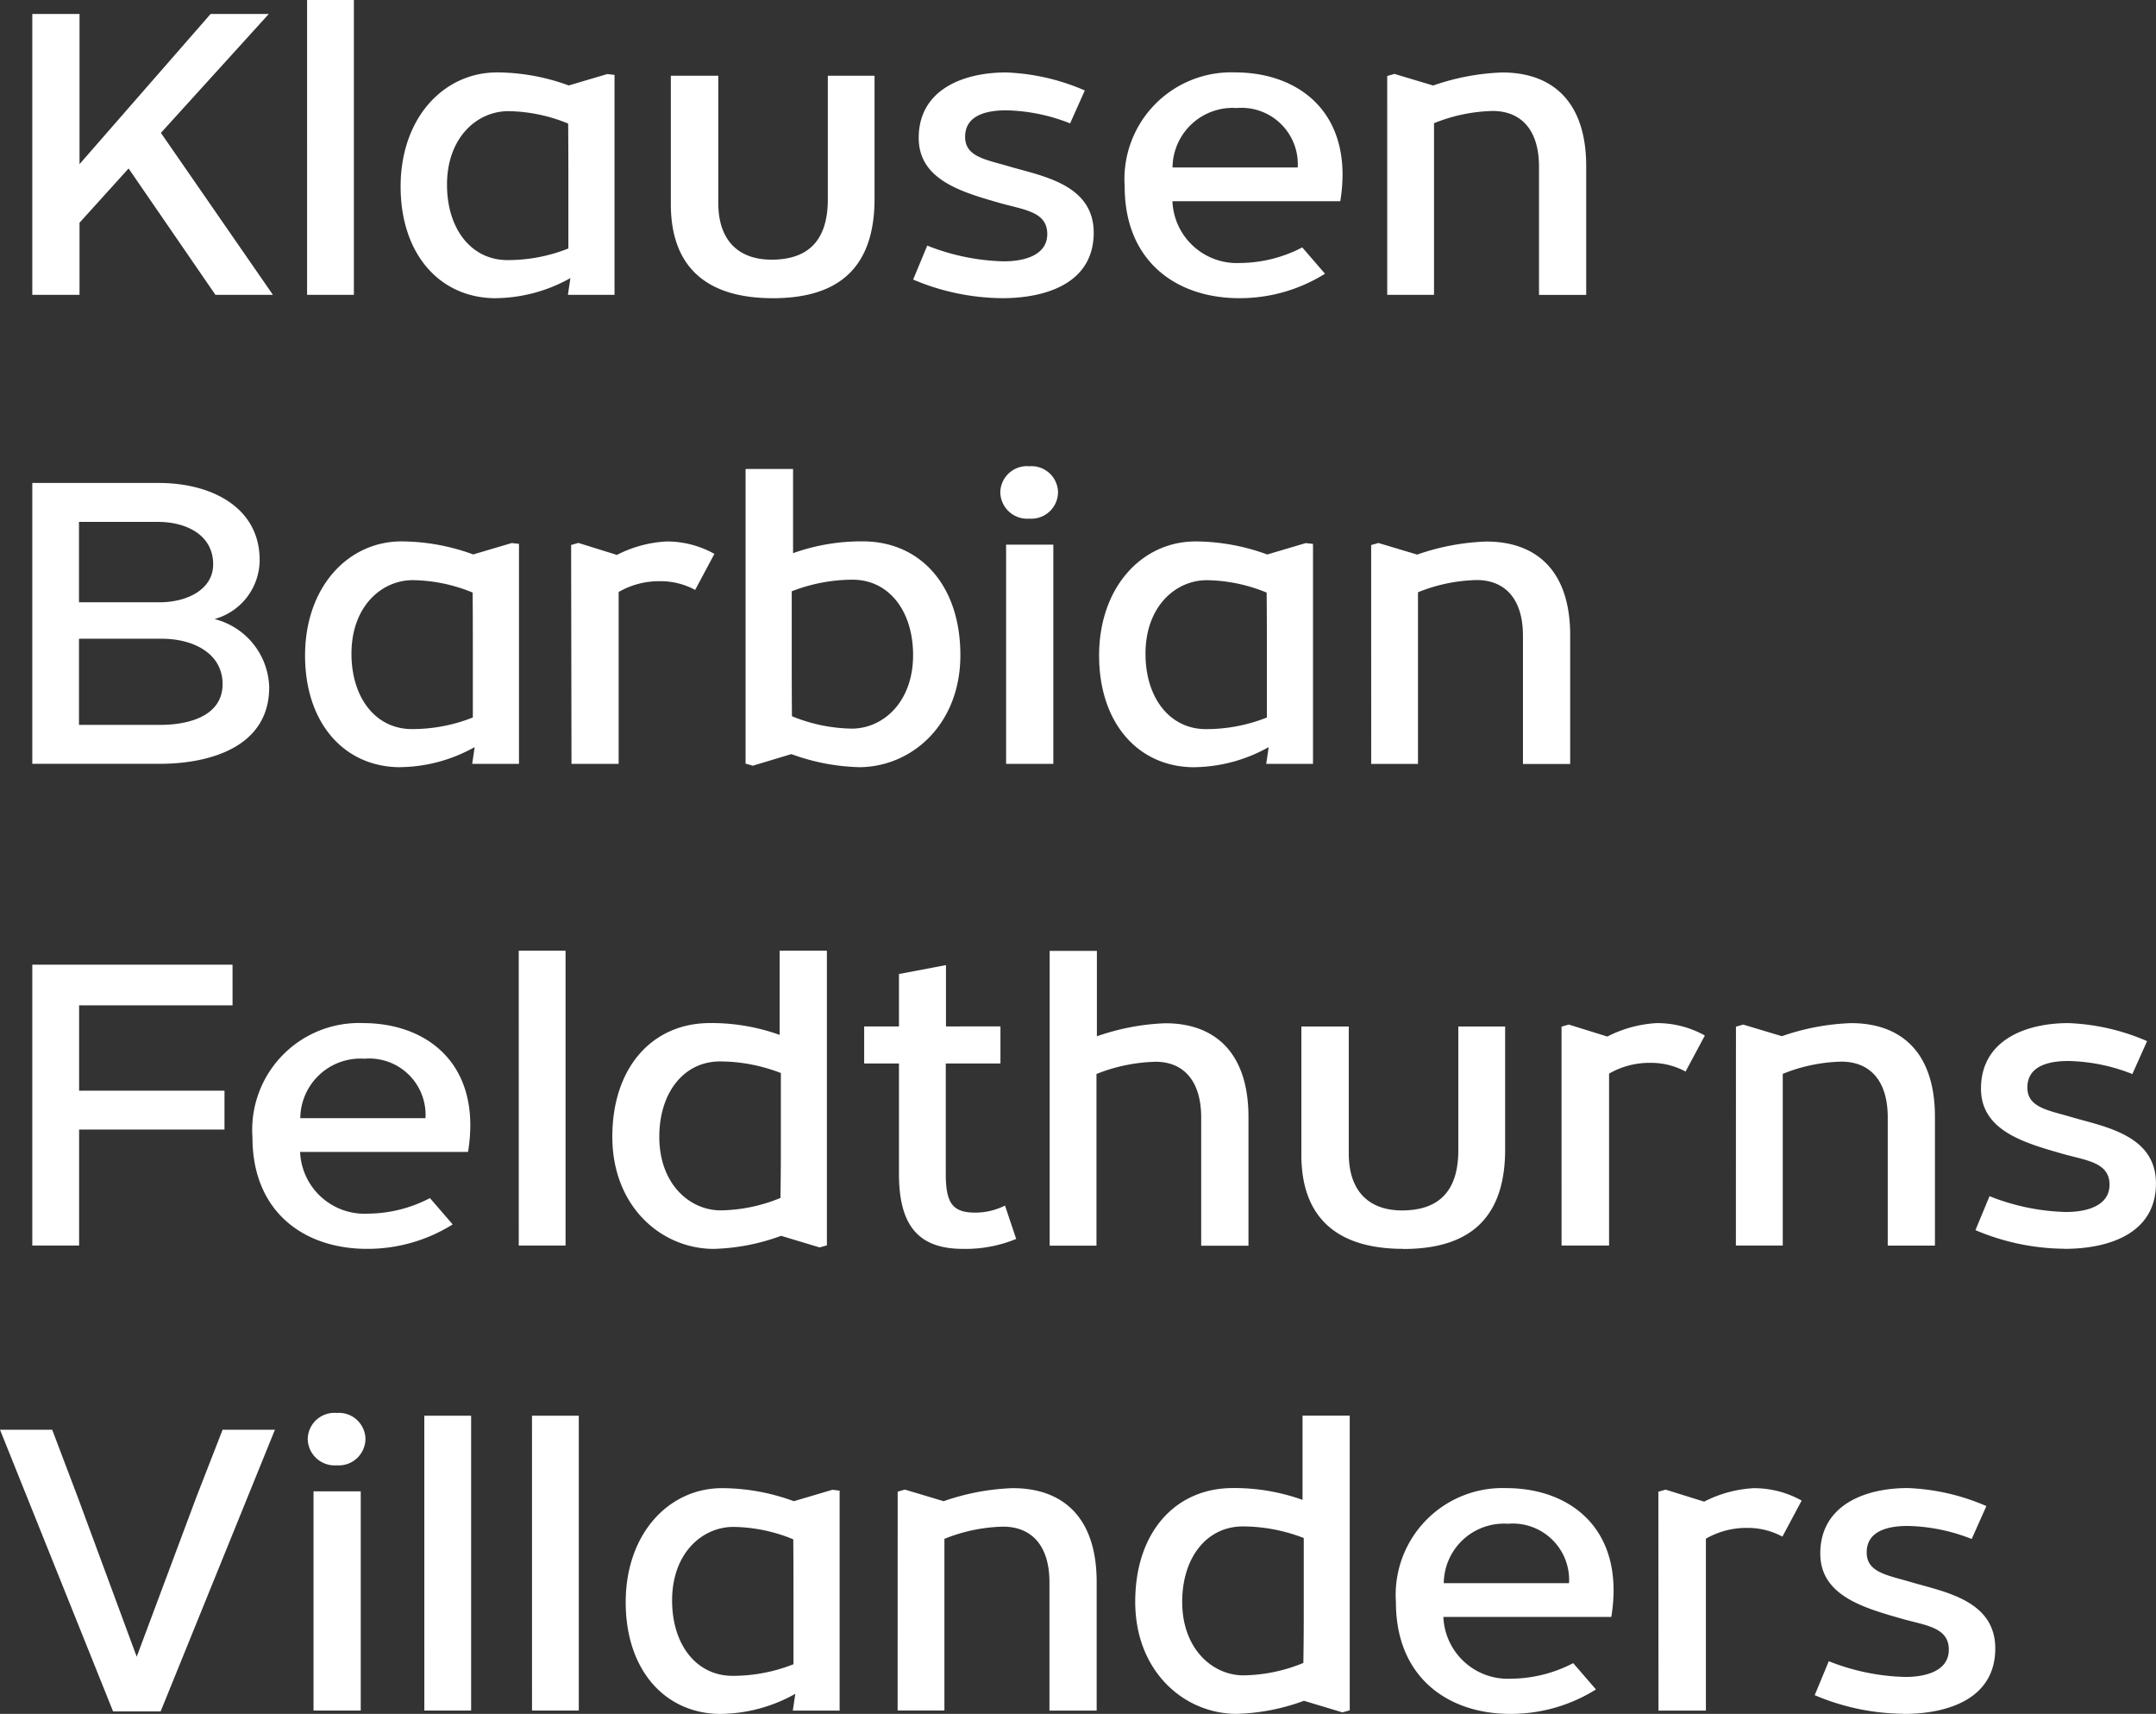 <svg xmlns="http://www.w3.org/2000/svg" width="104.271" height="82.87" viewBox="0 0 104.271 82.87">
  <rect x="0" y="0" width="104.271" height="82.87" fill="#333333" stroke="none"/>
  <g id="logo-klausen-white-de" transform="translate(2179.175 476.349)">
    <path id="Pfad_738" data-name="Pfad 738" d="M24.012-209.677H21.488l5.469,13.621h2.3l5.528-13.621H32.254l-1.272,3.265L28.1-198.7l-2.854-7.721Zm12.359.45a1.3,1.3,0,0,0,1.4,1.272,1.294,1.294,0,0,0,1.392-1.272,1.286,1.286,0,0,0-1.392-1.261,1.289,1.289,0,0,0-1.4,1.261m.28,13.13h2.284v-10.6H36.651Zm5.359,0h2.263v-14.257H42.009Zm5.208,0H49.48v-14.257H47.217Zm9.133.161a7.508,7.508,0,0,0,3.6-.971l-.12.811h2.264v-10.636l-.351-.04-1.863.551a10.184,10.184,0,0,0-3.465-.631c-2.594,0-4.667,2.213-4.667,5.518,0,3.275,1.9,5.4,4.607,5.4m.561-1.843c-1.753,0-2.924-1.512-2.924-3.645,0-2.294,1.462-3.556,2.965-3.556a7.847,7.847,0,0,1,2.895.6c.01,1.112.01,2.033.01,2.955v3.085a7.932,7.932,0,0,1-2.945.561M64.9-196.1h2.263v-8.3A8.028,8.028,0,0,1,70-204.99c1.342,0,2.243.872,2.243,2.694v6.2h2.283v-6.22c0-3.194-1.7-4.536-4.056-4.536a11.306,11.306,0,0,0-3.345.631l-1.873-.561-.35.1Zm16.407.161a10.153,10.153,0,0,0,3.244-.631l1.863.561.351-.1v-14.247H84.483v4.071a9.759,9.759,0,0,0-3.375-.571c-2.755,0-4.717,2.113-4.717,5.5,0,3.346,2.343,5.419,4.917,5.419m.32-1.863c-1.493,0-2.965-1.272-2.965-3.556,0-2.133,1.182-3.645,2.935-3.645a8.19,8.19,0,0,1,2.944.561v3.095c0,.922,0,1.833-.02,2.945a7.847,7.847,0,0,1-2.895.6m12.9,1.863a7.76,7.76,0,0,0,4.147-1.182l-1.1-1.272a6.583,6.583,0,0,1-2.995.752,3.119,3.119,0,0,1-3.285-2.985h8.122a8.222,8.222,0,0,0,.11-1.282c0-3.365-2.424-4.947-5.188-4.947A5.165,5.165,0,0,0,89-201.324c0,3.6,2.494,5.388,5.538,5.388m-3.225-6.32a2.912,2.912,0,0,1,3.105-2.874,2.726,2.726,0,0,1,2.954,2.874Zm10.384,6.16h2.294v-8.312a3.909,3.909,0,0,1,2-.521,3.513,3.513,0,0,1,1.7.421l.931-1.742a4.714,4.714,0,0,0-2.333-.6,5.962,5.962,0,0,0-2.384.65l-1.862-.58-.351.1Zm11.852.161c2.2,0,4.437-.761,4.437-3.165,0-2.334-2.474-2.735-4.046-3.2-1.142-.341-2.173-.461-2.173-1.442s.911-1.282,1.983-1.282a8.8,8.8,0,0,1,3.095.631l.711-1.592a10.509,10.509,0,0,0-3.806-.871c-2.123,0-4.227.861-4.227,3.165,0,2.053,2.123,2.634,4.016,3.174,1.122.31,2.2.411,2.2,1.473s-1.172,1.321-2.1,1.321a10.652,10.652,0,0,1-3.705-.761l-.681,1.642a11.2,11.2,0,0,0,4.3.9" transform="translate(-2200.663 -197.543)" fill="#fff"/>
    <path id="Pfad_739" data-name="Pfad 739" d="M33.226-239.194H23.542v13.58h2.264v-5.608h7.031V-233.1H25.806v-4.126h7.421Zm6.5,13.741a7.762,7.762,0,0,0,4.147-1.182l-1.1-1.272a6.58,6.58,0,0,1-2.994.752,3.119,3.119,0,0,1-3.285-2.985h8.122a8.222,8.222,0,0,0,.11-1.282c0-3.365-2.424-4.947-5.188-4.947a5.165,5.165,0,0,0-5.348,5.528c0,3.6,2.494,5.388,5.538,5.388m-3.225-6.32a2.911,2.911,0,0,1,3.1-2.874,2.726,2.726,0,0,1,2.955,2.874Zm10.566,6.16h2.263V-239.87H47.068Zm9.444.161a10.153,10.153,0,0,0,3.244-.631l1.863.561.351-.1V-239.87H59.686v4.071a9.759,9.759,0,0,0-3.375-.571c-2.755,0-4.717,2.113-4.717,5.5,0,3.345,2.343,5.419,4.917,5.419m.32-1.863c-1.492,0-2.965-1.272-2.965-3.556,0-2.133,1.182-3.645,2.935-3.645a8.19,8.19,0,0,1,2.944.561v3.095c0,.922,0,1.833-.02,2.945a7.844,7.844,0,0,1-2.895.6m10.9-8.894v-2.965l-2.273.431v2.534H63.774v1.793h1.683v5.328c0,2.474.911,3.635,3.095,3.635a6.412,6.412,0,0,0,2.574-.481l-.541-1.613a3.224,3.224,0,0,1-1.422.341c-1.111,0-1.442-.44-1.442-1.883v-5.328h2.644v-1.793Zm5.015,10.6h2.264v-8.3a8.228,8.228,0,0,1,2.864-.591c1.3,0,2.2.872,2.2,2.694v6.2H82.36v-6.22c0-3.194-1.7-4.536-4.016-4.536a11.221,11.221,0,0,0-3.315.631v-4.131H72.745Zm17.1.161c2.8,0,4.928-1.122,4.928-4.808v-5.949H92.509v5.979c0,2.083-1.041,2.914-2.724,2.914-1.532,0-2.574-.861-2.574-2.754v-6.14H84.918V-230c0,3.064,1.753,4.547,4.927,4.547m7.657-.161H99.8v-8.312a3.911,3.911,0,0,1,2-.521,3.513,3.513,0,0,1,1.7.421l.932-1.742a4.718,4.718,0,0,0-2.334-.6,5.962,5.962,0,0,0-2.383.65l-1.863-.58-.351.1Zm8.431,0H108.2v-8.3a8.033,8.033,0,0,1,2.834-.591c1.342,0,2.243.872,2.243,2.694v6.2h2.283v-6.22c0-3.194-1.7-4.536-4.055-4.536a11.311,11.311,0,0,0-3.346.631l-1.873-.561-.35.1Zm15.879.161c2.2,0,4.437-.761,4.437-3.165,0-2.333-2.474-2.734-4.046-3.194-1.142-.341-2.173-.461-2.173-1.442s.911-1.282,1.983-1.282a8.806,8.806,0,0,1,3.095.631l.711-1.592a10.5,10.5,0,0,0-3.805-.871c-2.123,0-4.227.861-4.227,3.165,0,2.053,2.123,2.634,4.016,3.174,1.122.31,2.2.411,2.2,1.472s-1.172,1.322-2.1,1.322A10.653,10.653,0,0,1,118.2-228l-.681,1.642a11.192,11.192,0,0,0,4.3.9" transform="translate(-2201.155 -190.512)" fill="#fff"/>
    <path id="Pfad_740" data-name="Pfad 740" d="M29.661-269.853H23.542v13.58h6.149c2.454,0,5.308-.821,5.308-3.7a3.5,3.5,0,0,0-2.644-3.3,2.972,2.972,0,0,0,2.183-2.855c0-2.533-2.313-3.725-4.877-3.725m.04,5.769H25.8v-3.886h3.836c1.292,0,2.653.591,2.653,2.053,0,1.232-1.292,1.833-2.583,1.833m0,5.929H25.8v-4.166h4c1.553,0,2.945.721,2.945,2.193,0,1.493-1.533,1.973-3.035,1.973m11.627,2.043a7.513,7.513,0,0,0,3.6-.971l-.12.811h2.263v-10.636l-.351-.04-1.863.551a10.185,10.185,0,0,0-3.465-.631c-2.594,0-4.667,2.213-4.667,5.518,0,3.275,1.9,5.4,4.607,5.4m.561-1.843c-1.752,0-2.924-1.512-2.924-3.645,0-2.294,1.462-3.556,2.965-3.556a7.847,7.847,0,0,1,2.895.6c.01,1.112.01,2.033.01,2.955v3.085a7.931,7.931,0,0,1-2.945.561m7.716,1.683H51.9v-8.312a3.909,3.909,0,0,1,2-.521,3.513,3.513,0,0,1,1.7.421l.931-1.742a4.714,4.714,0,0,0-2.333-.6,5.962,5.962,0,0,0-2.384.65l-1.862-.58-.351.1Zm13.891.16c2.574,0,4.917-2.073,4.917-5.419,0-3.385-1.953-5.5-4.717-5.5a9.8,9.8,0,0,0-3.375.571v-4.071H58.038v14.247l.351.1,1.863-.561a10.279,10.279,0,0,0,3.244.631m-.32-1.863a7.891,7.891,0,0,1-2.895-.6c-.01-1.111-.01-2.023-.01-2.945v-3.095a8.152,8.152,0,0,1,2.944-.561c1.753,0,2.925,1.512,2.925,3.645,0,2.284-1.462,3.556-2.965,3.556M70.358-269.4a1.3,1.3,0,0,0,1.4,1.272,1.294,1.294,0,0,0,1.392-1.272,1.286,1.286,0,0,0-1.392-1.261,1.289,1.289,0,0,0-1.4,1.261m.28,13.13h2.284v-10.6H70.638Zm9.1.16a7.508,7.508,0,0,0,3.6-.971l-.12.811h2.263v-10.636l-.35-.04-1.863.551a10.189,10.189,0,0,0-3.465-.631c-2.594,0-4.667,2.213-4.667,5.518,0,3.275,1.9,5.4,4.607,5.4m.561-1.843c-1.753,0-2.924-1.512-2.924-3.645,0-2.294,1.462-3.556,2.965-3.556a7.843,7.843,0,0,1,2.894.6c.011,1.112.011,2.033.011,2.955v3.085a7.931,7.931,0,0,1-2.945.561m7.99,1.683h2.263v-8.3a8.032,8.032,0,0,1,2.834-.591c1.342,0,2.243.872,2.243,2.694v6.2h2.284v-6.22c0-3.194-1.7-4.536-4.056-4.536a11.306,11.306,0,0,0-3.345.631l-1.873-.561-.351.1Z" transform="translate(-2201.155 -183.144)" fill="#fff"/>
    <path id="Pfad_741" data-name="Pfad 741" d="M35.18-286.038l-5.418-7.832,5.218-5.749H32.165l-6.339,7.261v-7.261H23.542v13.58h2.284v-3.486l2.373-2.624,4.2,6.109Zm1.652,0h2.263V-300.3H36.832Zm9.134.16a7.51,7.51,0,0,0,3.6-.971l-.12.811H51.7v-10.636l-.351-.04-1.862.551a10.192,10.192,0,0,0-3.465-.631c-2.594,0-4.667,2.213-4.667,5.518,0,3.275,1.9,5.4,4.607,5.4m.561-1.843c-1.753,0-2.924-1.512-2.924-3.645,0-2.294,1.462-3.556,2.964-3.556a7.843,7.843,0,0,1,2.895.6c.01,1.112.01,2.033.01,2.955v3.085a7.926,7.926,0,0,1-2.944.561m12.825,1.843c2.8,0,4.927-1.122,4.927-4.808v-5.949H62.016v5.979c0,2.083-1.041,2.914-2.724,2.914-1.532,0-2.574-.861-2.574-2.755v-6.139H54.424v6.21c0,3.064,1.753,4.547,4.927,4.547m11.087,0c2.2,0,4.437-.761,4.437-3.165,0-2.333-2.474-2.734-4.046-3.194-1.142-.341-2.173-.461-2.173-1.442s.911-1.282,1.983-1.282a8.8,8.8,0,0,1,3.095.631l.711-1.592a10.49,10.49,0,0,0-3.806-.871c-2.123,0-4.227.861-4.227,3.165,0,2.053,2.123,2.634,4.017,3.174,1.121.31,2.2.411,2.2,1.472s-1.172,1.322-2.1,1.322a10.67,10.67,0,0,1-3.705-.761l-.681,1.642a11.2,11.2,0,0,0,4.3.9m11.471,0a7.762,7.762,0,0,0,4.147-1.182l-1.1-1.272a6.577,6.577,0,0,1-2.994.752,3.119,3.119,0,0,1-3.285-2.985H86.8a8.221,8.221,0,0,0,.11-1.282c0-3.365-2.424-4.947-5.188-4.947a5.165,5.165,0,0,0-5.348,5.528c0,3.6,2.494,5.388,5.538,5.388m-3.225-6.32a2.911,2.911,0,0,1,3.1-2.874,2.726,2.726,0,0,1,2.955,2.874Zm10.384,6.16h2.263v-8.3a8.032,8.032,0,0,1,2.834-.591c1.342,0,2.243.872,2.243,2.694v6.2h2.283v-6.22c0-3.194-1.7-4.536-4.055-4.536a11.292,11.292,0,0,0-3.346.631l-1.873-.561-.35.1Z" transform="translate(-2201.155 -176.054)" fill="#fff"/>
  </g>
</svg>
